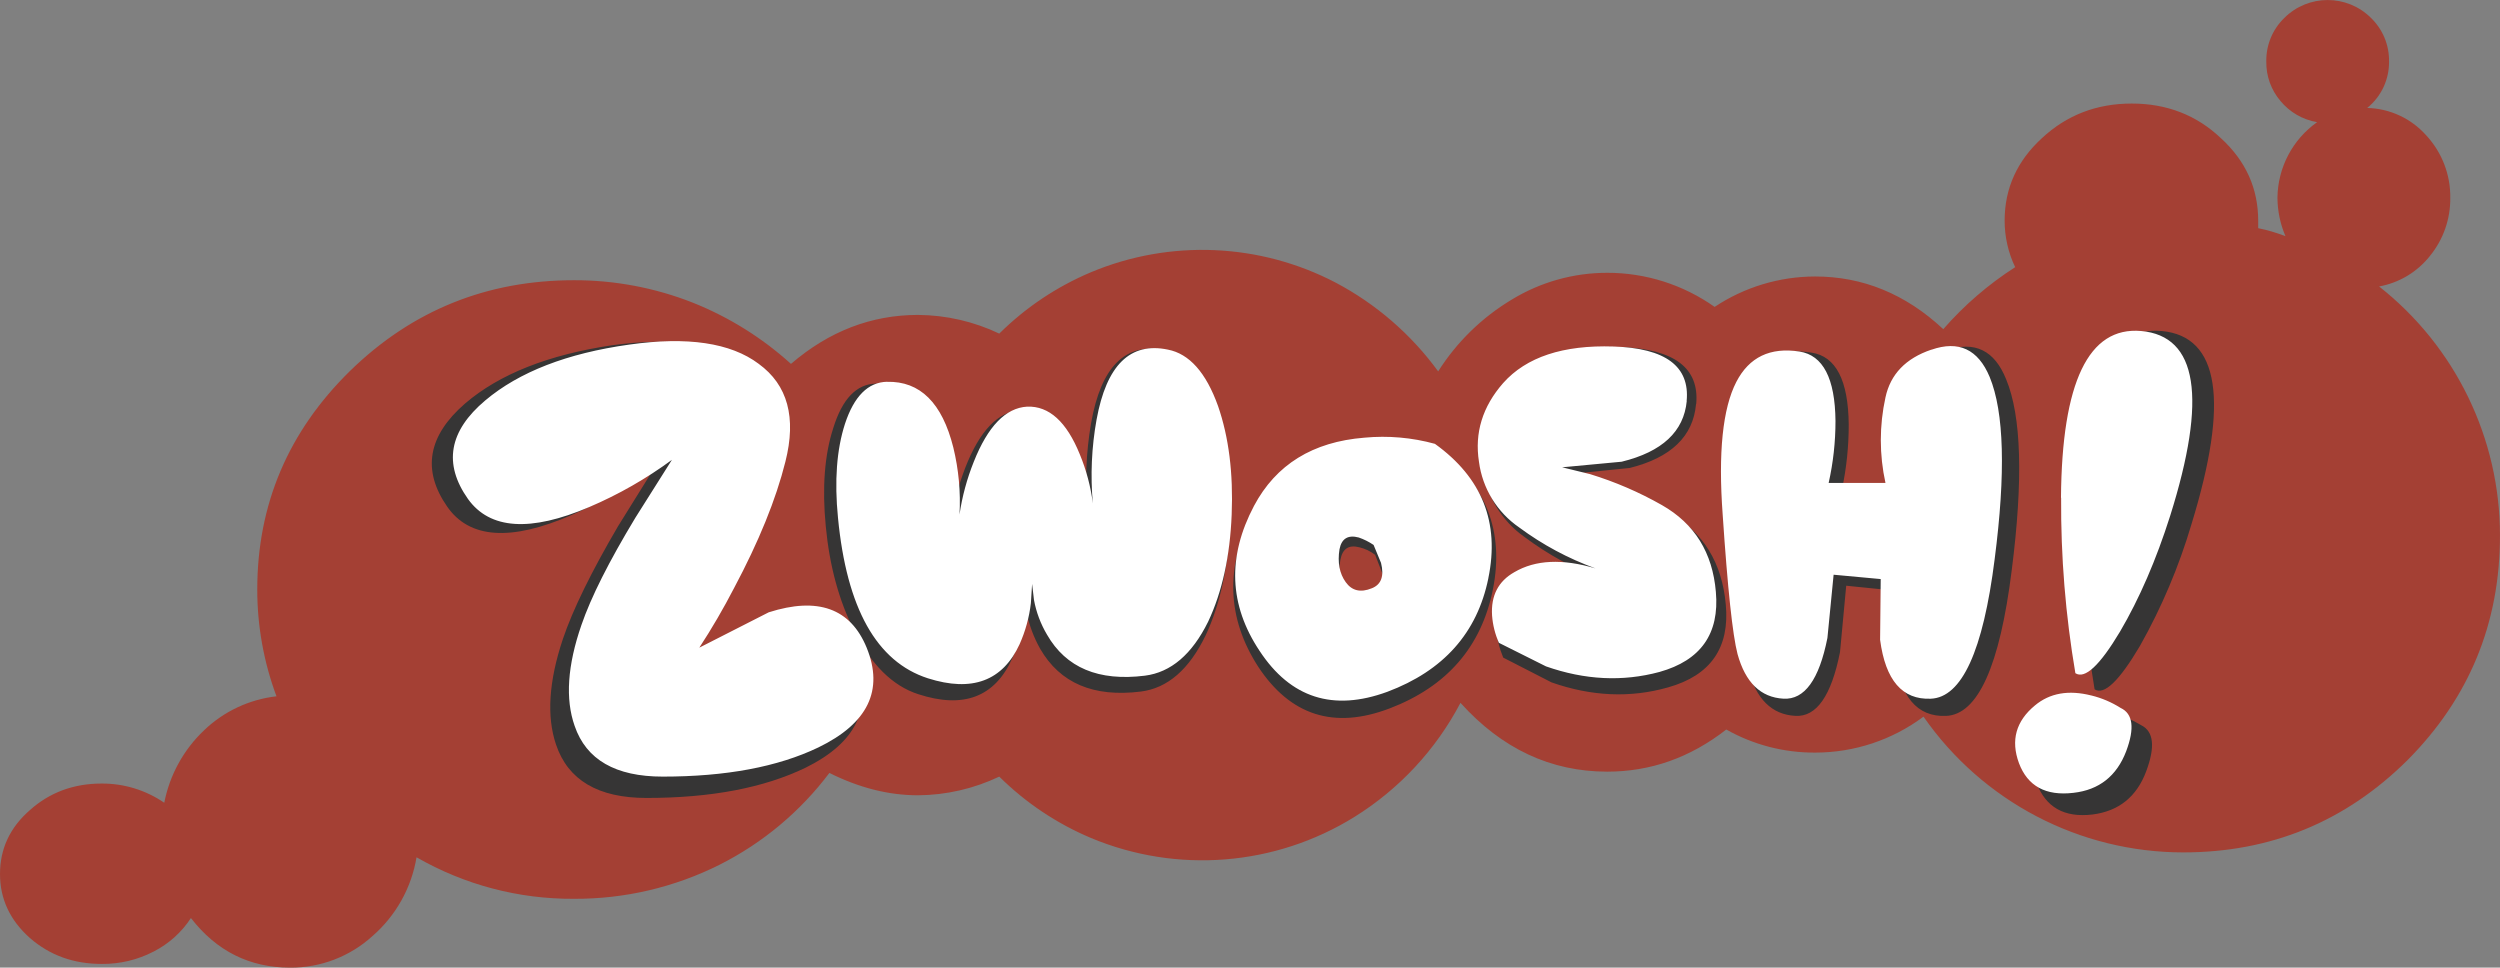 <?xml version="1.0" encoding="iso-8859-1"?>
<!-- Generator: Adobe Illustrator 20.1.0, SVG Export Plug-In . SVG Version: 6.00 Build 0)  -->
<svg version="1.0" id="Layer_1" xmlns="http://www.w3.org/2000/svg" xmlns:xlink="http://www.w3.org/1999/xlink" x="0px" y="0px"
	 viewBox="0 0 936.77 362.58" enable-background="new 0 0 936.77 362.58" xml:space="preserve">
<rect x="0" y="0" width="936.77" height="362.58" fill="#808080" stroke="none"/>
<title>comictext_0030</title>
<path fill="#A44034" d="M259.45,113.35c-14.13-5.548-29.18-8.381-44.36-8.35c-32.667,0-60.617,11.303-83.85,33.91
	c-23.227,22.76-34.84,50.093-34.84,82c-0.004,13.656,2.435,27.202,7.2,40c-10.216,1.164-19.767,5.655-27.18,12.78
	c-7.654,7.272-12.851,16.747-14.87,27.11c-6.904-4.733-15.089-7.245-23.46-7.2c-10.527,0-19.507,3.333-26.94,10
	C3.717,310.093,0,318.063,0,327.51c0,9.293,3.717,17.267,11.15,23.92c7.433,6.507,16.413,9.76,26.94,9.76
	c6.787,0.079,13.488-1.518,19.51-4.65c5.661-2.893,10.466-7.216,13.94-12.54c9.6,12.387,21.987,18.58,37.16,18.58
	c11.42,0.073,22.449-4.158,30.89-11.85c8.754-7.621,14.584-18.051,16.49-29.5c17.939,10.327,38.301,15.698,59,15.56
	c18.95,0.092,37.653-4.29,54.59-12.79c16.161-8.152,30.228-19.916,41.11-34.38c11.153,5.587,22.227,8.38,33.22,8.38
	c10.533-0.079,20.921-2.469,30.43-7c9.886,9.792,21.556,17.6,34.38,23c32.249,13.478,69.025,10.535,98.72-7.9
	c16.81-10.455,30.522-25.21,39.72-42.74c15.487,17.187,33.82,25.78,55,25.78c16.26,0,31.127-5.263,44.6-15.79
	c10.14,5.733,21.602,8.714,33.25,8.65c14.65,0.022,28.912-4.704,40.65-13.47c22.164,31.857,58.511,50.856,97.32,50.87
	c32.827,0,60.853-11.537,84.08-34.61c23.073-23.227,34.61-51.253,34.61-84.08c0.024-36.423-16.671-70.841-45.29-93.37
	c7.504-1.363,14.257-5.408,19-11.38c5.042-6.15,7.757-13.878,7.67-21.83c0.111-8.694-3.134-17.097-9.06-23.46
	c-5.626-6.313-13.616-10.014-22.07-10.22c5.265-4.249,8.282-10.685,8.18-17.45c0.095-6.118-2.345-12.003-6.74-16.26
	c-8.981-8.977-23.539-8.977-32.52,0c-4.391,4.259-6.827,10.143-6.73,16.26c-0.105,5.444,1.796,10.736,5.34,14.87
	c3.469,4.195,8.332,6.999,13.7,7.9c-9.213,6.511-14.74,17.049-14.86,28.33c0.026,4.952,1.046,9.849,3,14.4
	c-3.315-1.291-6.734-2.294-10.22-3v-2.81c0-12.08-4.647-22.377-13.94-30.89c-9.133-8.667-20.283-13-33.45-13s-24.393,4.333-33.68,13
	c-9.293,8.52-13.94,18.817-13.94,30.89c-0.002,6.029,1.348,11.982,3.95,17.42c-10.035,6.428-19.106,14.25-26.94,23.23
	c-14.107-13.16-30.127-19.74-48.06-19.74c-13.387,0.028-26.47,3.992-37.62,11.4c-11.748-8.316-25.787-12.781-40.18-12.78
	c-12.616-0.019-24.993,3.441-35.77,10c-11.193,6.695-20.66,15.923-27.64,26.94c-10.086-13.842-23.195-25.204-38.33-33.22
	c-28.474-14.898-62.104-16.342-91.75-3.94c-12.824,5.4-24.494,13.208-34.38,23c-9.509-4.531-19.897-6.921-30.43-7
	c-17.5,0-33.373,6.117-47.62,18.35C285.545,126.536,273.036,118.746,259.45,113.35z"/>
<path fill="#363535" d="M779.29,189.54c-0.134,23.035,1.73,46.037,5.57,68.75c3.56,2.32,9.227-3.1,17-16.26
	c8.117-14.404,14.585-29.677,19.28-45.53c14.247-46.3,10.53-70.457-11.15-72.47c-20.287-1.86-30.507,19.973-30.66,65.5
	 M790.94,266.88c-8.667-2.167-15.943-0.85-21.83,3.95c-7.28,6.193-9.28,13.703-6,22.53c3.407,9.133,10.373,13.083,20.9,11.85
	c9.913-1.24,16.65-6.66,20.21-16.26c3.407-9.133,2.787-14.863-1.86-17.19c-3.55-2.143-7.38-3.785-11.38-4.88 M520.61,265.49
	c21.527-8.207,34.457-23.073,38.79-44.6c4.333-21.833-2.557-39.41-20.67-52.73c-8.851-2.38-18.054-3.165-27.18-2.32
	c-19.82,1.707-33.91,10.61-42.27,26.71c-10.22,20-9.523,39.047,2.09,57.14c12.08,18.427,28.493,23.69,49.24,15.79 M515.27,207.88
	l2.79,7.2c1.24,5.113,0.08,8.367-3.48,9.76c-4.18,1.86-7.513,1.01-10-2.55c-2.48-3.253-3.253-7.433-2.32-12.54
	c0.773-4.18,3.173-5.73,7.2-4.65c2.111,0.511,4.091,1.462,5.81,2.79 M729.43,131.24c-9.753,3.56-15.637,9.893-17.65,19
	c-2.324,10.951-2.324,22.269,0,33.22h-21.6c1.714-8.016,2.569-16.192,2.55-24.39c-0.153-16.567-4.8-25.547-13.94-26.94
	c-11.333-1.86-19.387,2.01-24.16,11.61c-5.267,10.373-7.047,27.793-5.34,52.26c2,29.267,3.937,47.54,5.81,54.82
	c2.94,11.147,8.823,16.953,17.65,17.42c7.9,0.467,13.473-7.507,16.72-23.92l2.32-24.85l18.35,1.86l-0.23,23.92
	c2,15.793,8.427,23.46,19.28,23c11.927-0.467,20.133-18.66,24.62-54.58c4.333-33.913,3.637-57.76-2.09-71.54
	c-4.333-10.84-11.767-14.48-22.3-10.92 M635.58,151.42c1.24-13.473-8.13-20.597-28.11-21.37c-19.513-0.62-33.683,4.18-42.51,14.4
	c-7.973,9.307-11.093,19.613-9.36,30.92c1.369,10.386,7.009,19.729,15.56,25.78c8.946,6.699,18.802,12.086,29.27,16
	c-12.853-3.713-23.227-3.25-31.12,1.39c-6.193,3.56-9.057,9.29-8.59,17.19c0.262,3.675,1.123,7.283,2.55,10.68l18.12,9.29
	c15.02,5.267,29.577,5.887,43.67,1.86c15.947-4.493,23.147-14.867,21.6-31.12c-1.393-15.487-8.36-26.867-20.9-34.14
	c-8.641-5.068-17.839-9.121-27.41-12.08l-10.68-2.55l23-2.32c15.487-3.873,23.77-11.847,24.85-23.92 M361.65,175.37
	c-2.552,6.67-4.418,13.582-5.57,20.63c0.46-8.892-0.321-17.804-2.32-26.48c-4.18-17.5-12.697-26.093-25.55-25.78
	c-7.28,0.153-12.613,5.727-16,16.72c-3.253,10.067-4.183,22.3-2.79,36.7c1.393,14.867,4.953,27.95,10.68,39.25
	c6.347,12.667,14.32,20.563,23.92,23.69c17.033,5.573,28.803,1.083,35.31-13.47c2.158-5.031,3.566-10.351,4.18-15.79l0.46-7.67
	l0.7,6.27c0.971,4.807,2.696,9.431,5.11,13.7c7.433,12.853,19.977,18.187,37.63,16c10.067-1.24,18.197-8.287,24.39-21.14
	c5.42-11.613,8.44-25.613,9.06-42c0.62-16.26-1.16-30.43-5.34-42.51c-4.667-13.16-11.093-20.593-19.28-22.3
	c-14.553-2.94-23.69,6.197-27.41,27.41c-1.867,10.896-2.334,21.986-1.39,33c-0.808-6.631-2.527-13.119-5.11-19.28
	c-4.953-12.667-11.62-18.86-20-18.58c-8.36,0.467-15.25,7.667-20.67,21.6 M279.2,136.81c-10.993-8.053-27.64-10.53-49.94-7.43
	c-23.847,3.56-42.18,10.837-55,21.83c-13.933,12.08-16.18,24.933-6.74,38.56c8.32,12.08,23.867,13.157,46.64,3.23
	c11.233-4.912,21.838-11.15,31.59-18.58l-14.17,22.78c-10.067,17.187-16.957,31.277-20.67,42.27
	c-5.273,15.8-6.127,28.977-2.56,39.53c4.493,13.333,15.797,20,33.91,20c24.153,0,44.05-3.793,59.69-11.38
	c19.047-9.447,25.24-22.53,18.58-39.25c-6.193-15.333-18.737-19.98-37.63-13.94l-26.7,13.87c4-6.347,8.413-14.09,13.24-23.23
	c9.6-18.58,16.18-35.15,19.74-49.71C293.52,158.02,290.193,145.17,279.2,136.81z"/>
<path fill="#FFFFFF" d="M772.32,186.52c-0.14,22.024,1.647,44.018,5.34,65.73c3.56,2.32,9.133-2.867,16.72-15.56
	c7.28-12.387,13.55-26.867,18.81-43.44c13.933-44.287,10.293-67.36-10.92-69.22c-19.667-1.7-29.667,19.127-30,62.48 M783.65,260.61
	c-8.52-2.167-15.567-0.927-21.14,3.72c-7.12,5.887-9.12,13.087-6,21.6c3.253,8.667,10.067,12.383,20.44,11.15
	c9.6-1.087,16.18-6.273,19.74-15.56c3.253-8.667,2.557-14.087-2.09-16.26c-3.365-2.13-7.053-3.7-10.92-4.65 M557.68,216.71
	c4.333-20.907-2.333-37.707-20-50.4c-8.601-2.365-17.56-3.148-26.44-2.31c-19.333,1.547-33.117,10.063-41.35,25.55
	c-10.067,19.047-9.37,37.163,2.09,54.35c11.613,17.653,27.563,22.763,47.85,15.33c21.06-7.9,33.68-22.07,37.86-42.51 M514.69,204.18
	l2.79,6.74c1.24,4.953,0.08,8.127-3.48,9.52c-4.18,1.707-7.433,0.933-9.76-2.32s-3.1-7.357-2.32-12.31c0.773-4,3.173-5.47,7.2-4.41
	c1.972,0.678,3.846,1.616,5.57,2.79 M723.69,131.02c-9.6,3.253-15.33,9.217-17.19,17.89c-2.323,10.557-2.323,21.493,0,32.05h-21.29
	c1.709-7.625,2.568-15.416,2.56-23.23c-0.153-15.947-4.643-24.613-13.47-26c-10.993-1.707-18.89,2.087-23.69,11.38
	c-5.113,9.913-6.817,26.483-5.11,49.71c1.86,27.72,3.717,45.14,5.57,52.26c2.94,10.667,8.67,16.24,17.19,16.72
	c7.9,0.467,13.397-7.12,16.49-22.76l2.32-23.69l17.65,1.63l-0.23,22.76c2,15.173,8.333,22.53,19,22.07
	c11.613-0.467,19.587-17.887,23.92-52.26c4.18-32.367,3.56-55.13-1.86-68.29c-4.333-10.373-11.61-13.78-21.83-10.22 M632,150.28
	c1.24-13.007-7.897-19.82-27.41-20.44c-18.893-0.62-32.677,3.947-41.35,13.7c-7.74,8.827-10.76,18.66-9.06,29.5
	c1.307,9.979,6.797,18.931,15.1,24.62c8.74,6.471,18.374,11.638,28.6,15.34c-12.387-3.713-22.53-3.25-30.43,1.39
	c-6.04,3.407-8.827,8.827-8.36,16.26c0.264,3.528,1.13,6.984,2.56,10.22l17.65,8.83c14.553,5.113,28.723,5.81,42.51,2.09
	c15.487-4.333,22.533-14.333,21.14-30c-1.24-14.713-7.977-25.553-20.21-32.52c-8.526-4.847-17.561-8.741-26.94-11.61l-10.45-2.56
	l22.3-2.09c15.173-3.713,23.303-11.3,24.39-22.76 M332.4,143.05c-7.12,0.153-12.383,5.417-15.79,15.79
	c-3.107,9.627-3.977,21.347-2.61,35.16c3.253,33.913,14.48,53.967,33.68,60.16c16.567,5.267,28.027,1.007,34.38-12.78
	c2.179-4.883,3.602-10.069,4.22-15.38l0.46-7.2l0.7,6c0.851,4.586,2.503,8.987,4.88,13c7.12,12.42,19.347,17.547,36.68,15.38
	c9.753-1.24,17.65-7.977,23.69-20.21c5.267-11.147,8.21-24.54,8.83-40.18c0.62-15.487-1.083-29.037-5.11-40.65
	c-4.493-12.54-10.763-19.587-18.81-21.14c-14.093-2.94-22.997,5.81-26.71,26.25c-1.863,10.344-2.33,20.892-1.39,31.36
	c-0.805-6.306-2.446-12.477-4.88-18.35c-4.953-12.233-11.533-18.197-19.74-17.89c-8.053,0.467-14.72,7.357-20,20.67
	c-2.548,6.348-4.34,12.973-5.34,19.74c0.459-8.432-0.322-16.885-2.32-25.09c-4.18-16.727-12.463-24.933-24.85-24.62 M284.29,136.33
	c-10.527-7.9-26.71-10.3-48.55-7.2c-23.227,3.253-41.19,10.22-53.89,20.9c-13.627,11.46-15.793,23.77-6.5,36.93
	c8.207,11.46,23.383,12.46,45.53,3c10.939-4.68,21.304-10.602,30.89-17.65L238.08,194c-9.913,16.413-16.65,29.807-20.21,40.18
	c-5.247,15.147-6.097,27.753-2.55,37.82c4.333,12.667,15.333,19,33,19c23.693,0,43.127-3.64,58.3-10.92
	c18.58-8.98,24.62-21.447,18.12-37.4c-6.04-14.713-18.273-19.127-36.7-13.24l-26,13.24c4.708-7.208,9.047-14.651,13-22.3
	c9.307-17.467,15.723-33.26,19.25-47.38c4.187-16.54,0.86-28.757-9.98-36.65L284.29,136.33z"/>
</svg>
